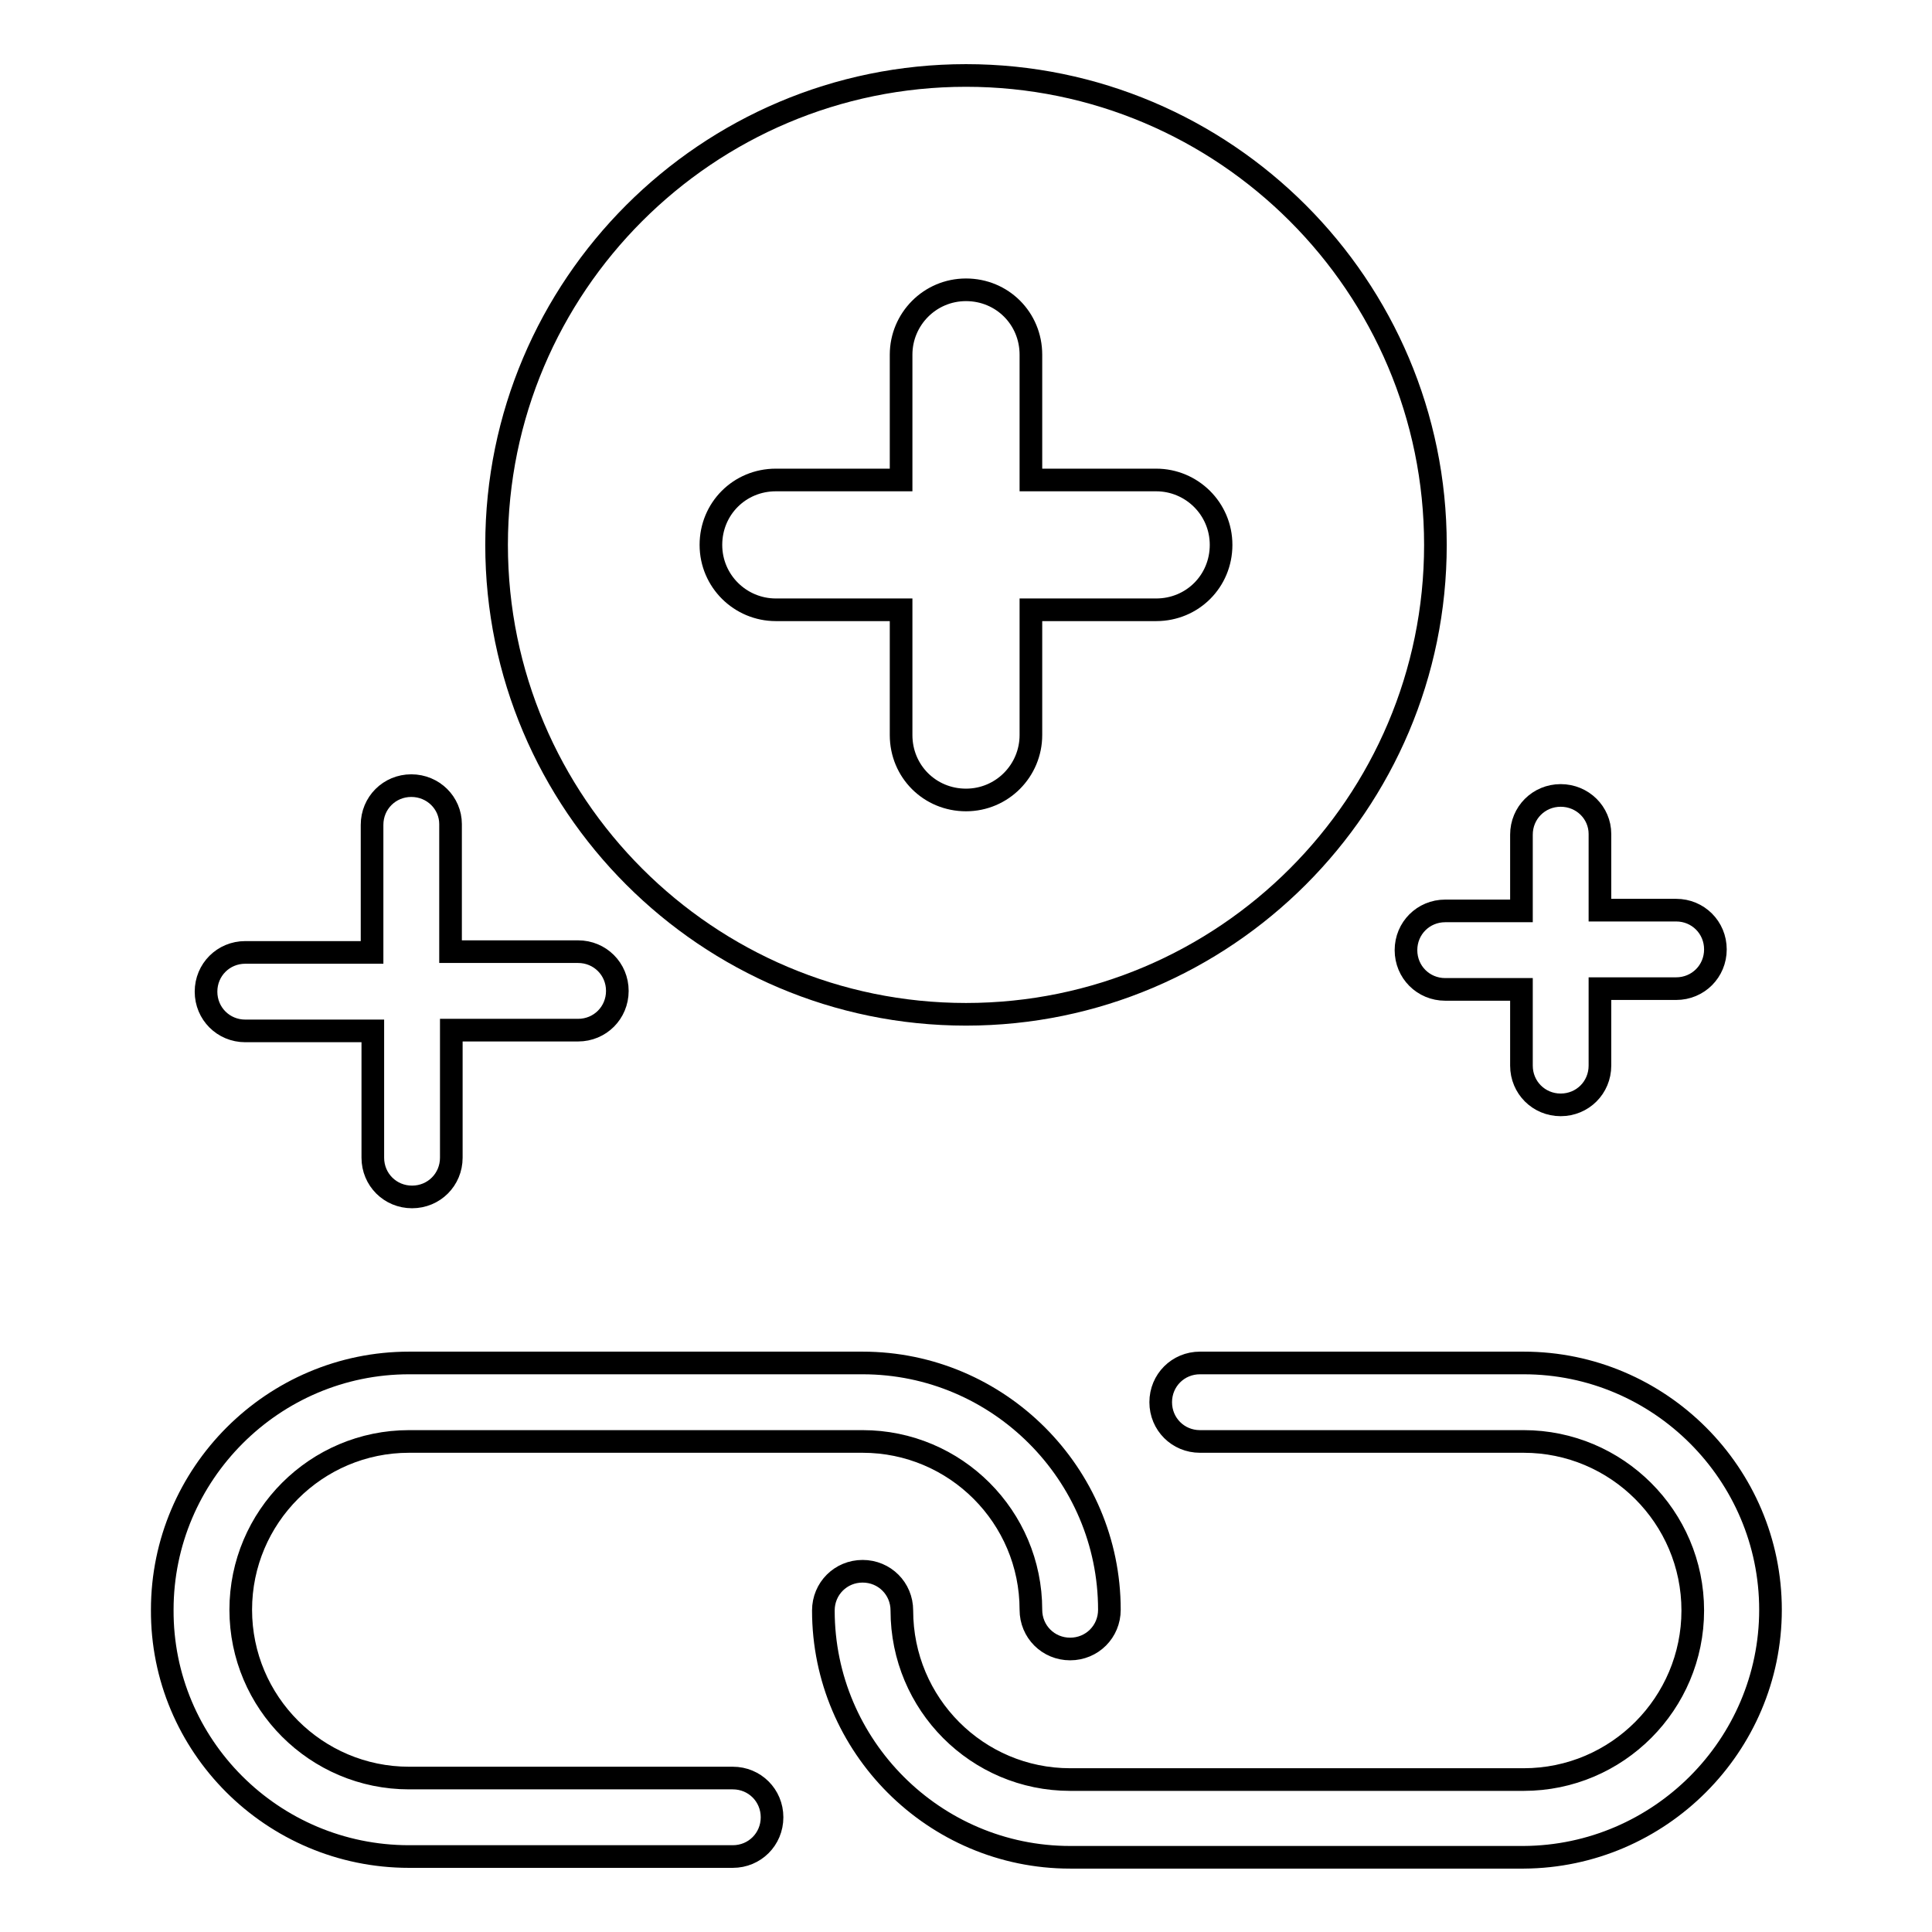 <?xml version="1.0" encoding="utf-8"?>
<!-- Svg Vector Icons : http://www.onlinewebfonts.com/icon -->
<!DOCTYPE svg PUBLIC "-//W3C//DTD SVG 1.1//EN" "http://www.w3.org/Graphics/SVG/1.1/DTD/svg11.dtd">
<svg version="1.1" xmlns="http://www.w3.org/2000/svg" xmlns:xlink="http://www.w3.org/1999/xlink" x="0px" y="0px" viewBox="0 0 256 256" enable-background="new 0 0 256 256" xml:space="preserve">
<g><g><g><g><path stroke-width="3" fill-opacity="0" stroke="#000000"  d="M128,10c-34.3,0-62.2,27.9-62.2,62.2c0,34.3,27.9,62.2,62.2,62.2c34.3,0,62.2-27.9,62.2-62.2C190.2,37.9,162.3,10,128,10z M153.2,80.8h-16.6v16.6c0,4.7-3.8,8.6-8.6,8.6s-8.6-3.8-8.6-8.6V80.8h-16.6c-4.7,0-8.6-3.8-8.6-8.6s3.8-8.6,8.6-8.6h16.6V47c0-4.7,3.8-8.6,8.6-8.6s8.6,3.8,8.6,8.6v16.6h16.6c4.7,0,8.6,3.8,8.6,8.6S158,80.8,153.2,80.8z"/><path stroke-width="3" fill-opacity="0" stroke="#000000"  d="M206.8,105.4c-2.9,0-5.2,2.3-5.2,5.2v10.1h-10.1c-2.9,0-5.2,2.3-5.2,5.2s2.3,5.2,5.2,5.2h10.1v10.1c0,2.9,2.3,5.2,5.2,5.2c2.9,0,5.2-2.3,5.2-5.2V131h10.1c2.9,0,5.2-2.3,5.2-5.2s-2.3-5.2-5.2-5.2H212v-10.1C212,107.7,209.7,105.4,206.8,105.4z"/><path stroke-width="3" fill-opacity="0" stroke="#000000"  d="M54.5,104.1c-2.9,0-5.2,2.3-5.2,5.2v16.9H32.5c-2.9,0-5.2,2.3-5.2,5.2c0,2.9,2.3,5.2,5.2,5.2h16.9v16.8c0,2.9,2.3,5.2,5.2,5.2s5.2-2.3,5.2-5.2v-16.9h16.8c2.9,0,5.2-2.3,5.2-5.2c0-2.9-2.3-5.2-5.2-5.2H59.7v-16.9C59.7,106.4,57.4,104.1,54.5,104.1z"/><path stroke-width="3" fill-opacity="0" stroke="#000000"  d="M54.2,246h42.9c2.9,0,5.2-2.3,5.2-5.2c0-2.9-2.3-5.2-5.2-5.2H54.2c-12.3,0-22.3-10-22.3-22.3c0-12.3,10-22.3,22.3-22.3h60.1c12.3,0,22.3,10,22.3,22.3c0,2.9,2.3,5.2,5.2,5.2s5.2-2.3,5.2-5.2c0-18-14.7-32.7-32.7-32.7H54.2c-18,0-32.7,14.7-32.7,32.7C21.4,231.3,36.1,246,54.2,246z"/><path stroke-width="3" fill-opacity="0" stroke="#000000"  d="M234.6,213.3c0-18-14.7-32.7-32.7-32.7h-42.9c-2.9,0-5.2,2.3-5.2,5.2c0,2.9,2.3,5.2,5.2,5.2h42.9c12.3,0,22.4,10,22.4,22.4c0,12.3-10,22.4-22.4,22.4h-60.1c-12.3,0-22.3-10-22.3-22.4c0-2.9-2.3-5.2-5.2-5.2s-5.2,2.3-5.2,5.2c0,18,14.7,32.7,32.7,32.7h60.1C219.9,246,234.6,231.3,234.6,213.3z"/></g></g><g></g><g></g><g></g><g></g><g></g><g></g><g></g><g></g><g></g><g></g><g></g><g></g><g></g><g></g><g></g></g></g>
</svg>